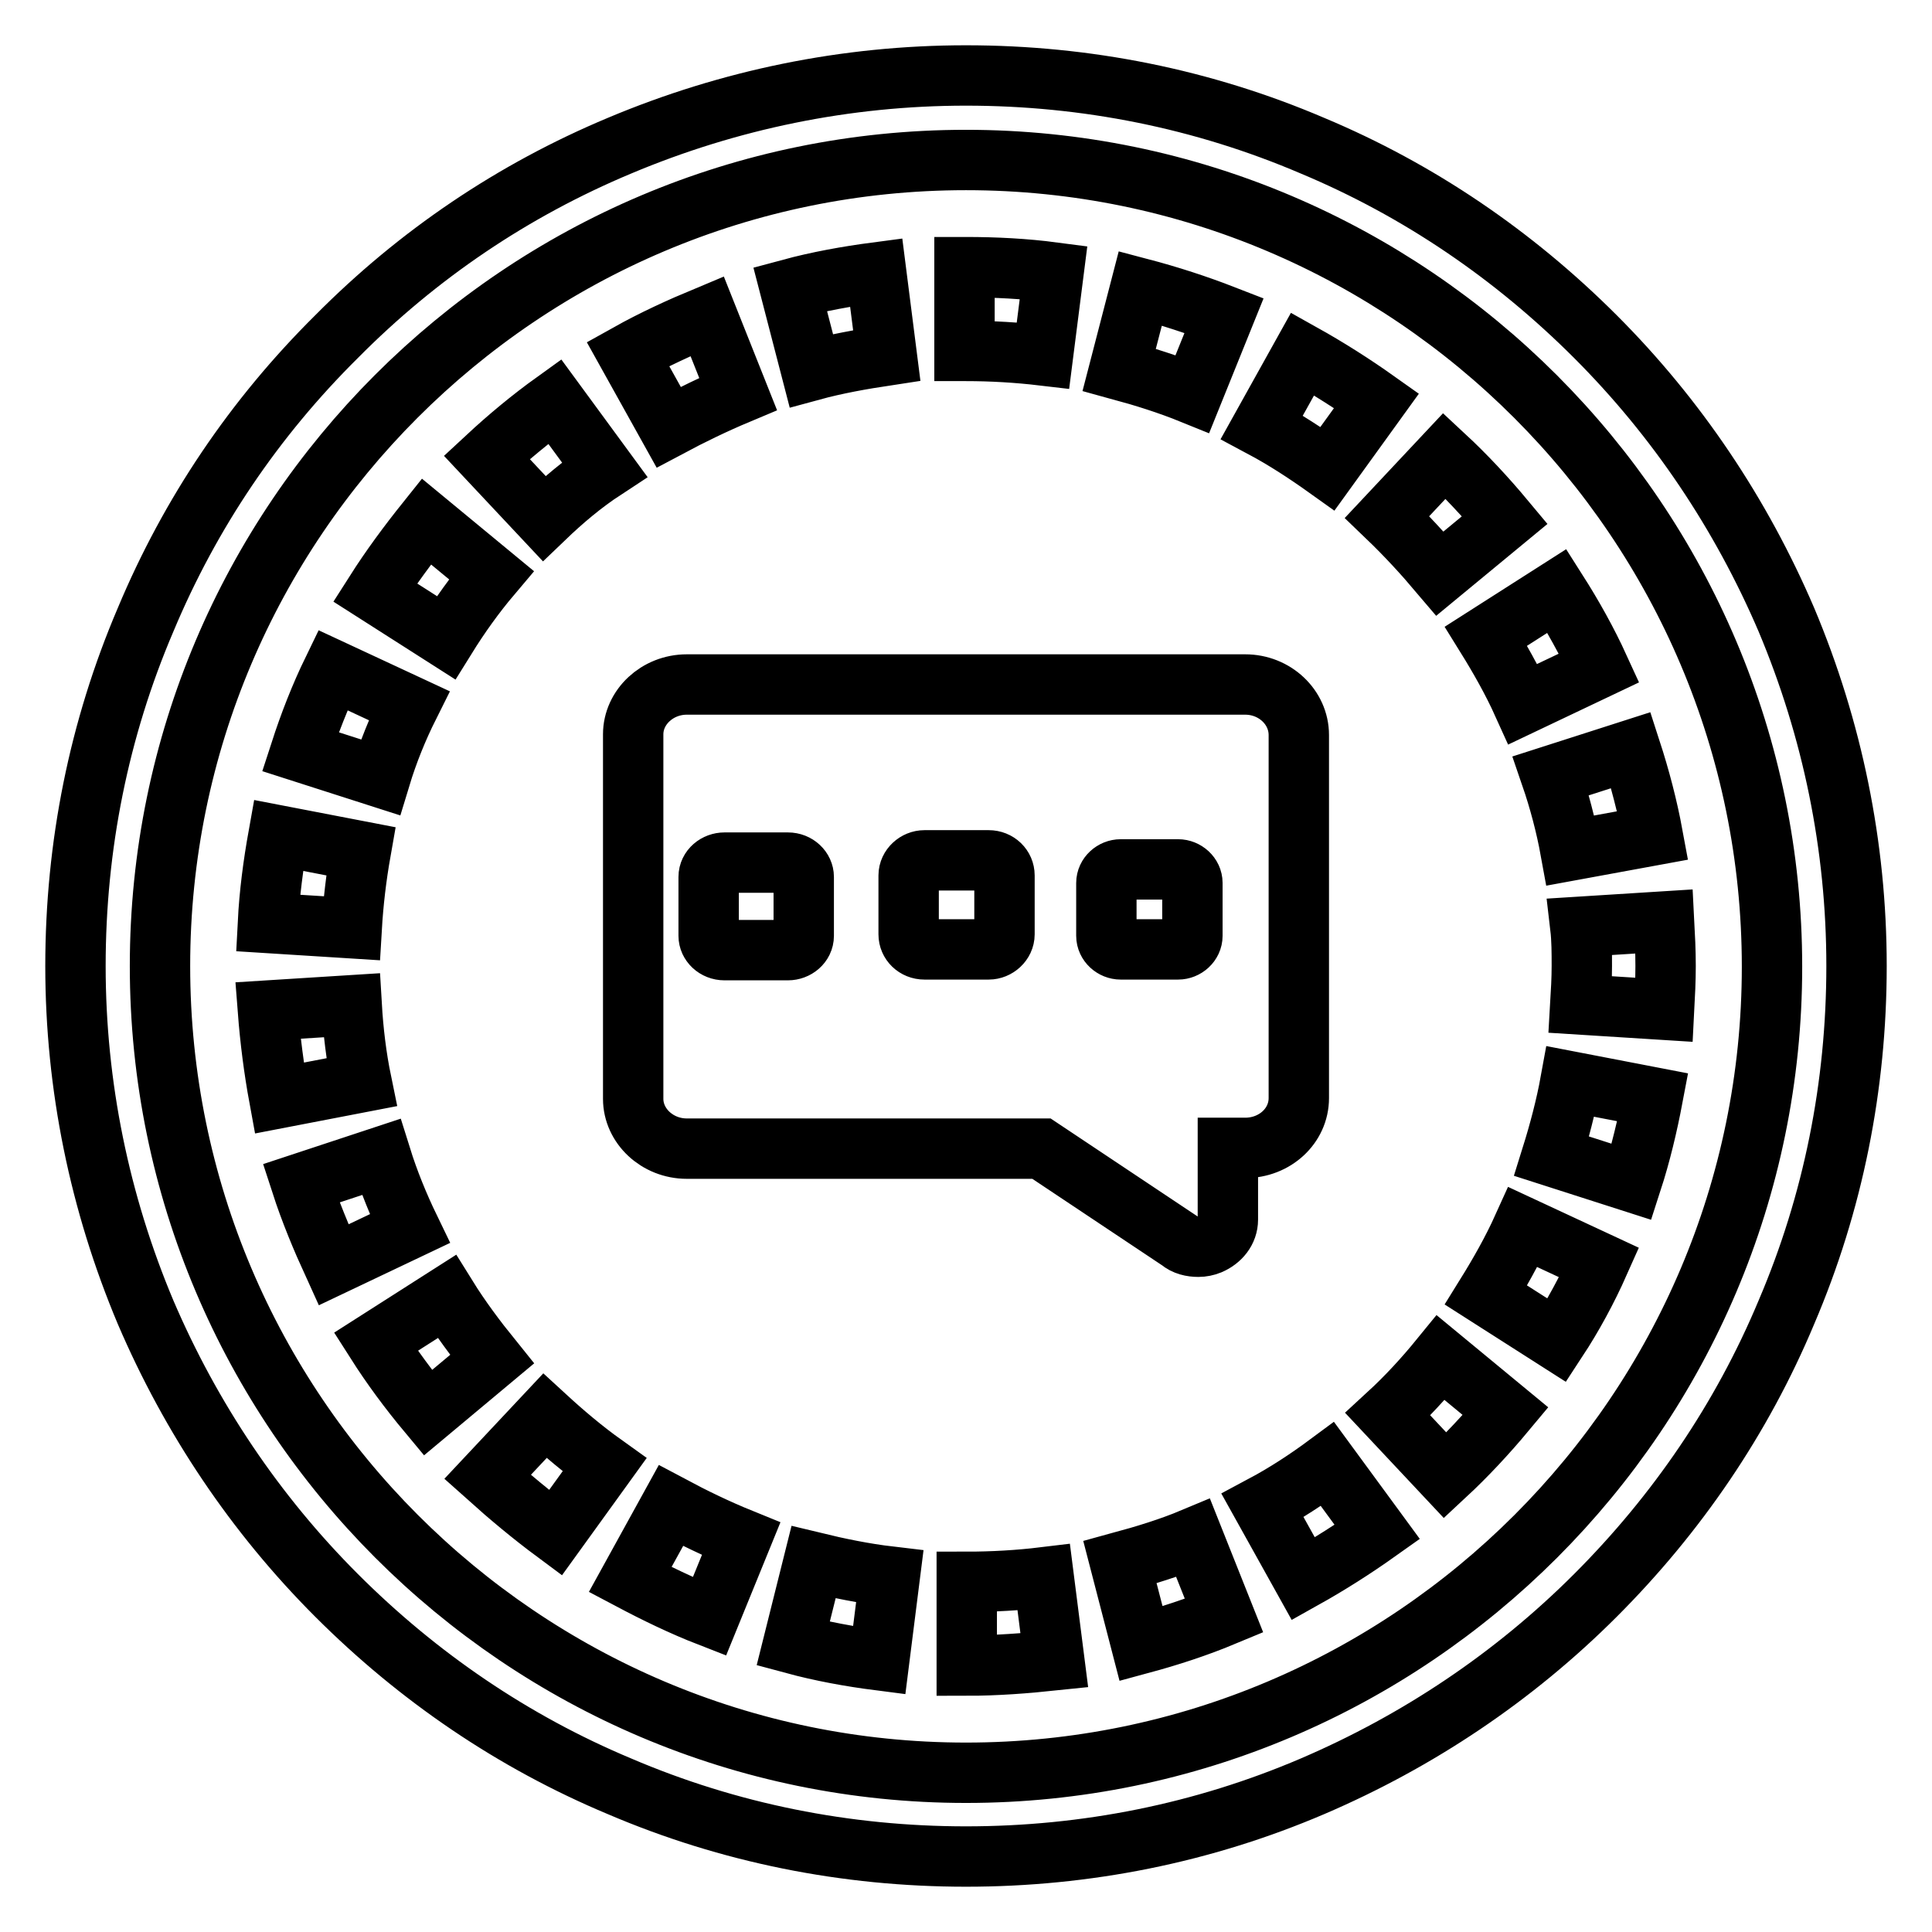 <?xml version="1.0" encoding="utf-8"?>
<!-- Svg Vector Icons : http://www.onlinewebfonts.com/icon -->
<!DOCTYPE svg PUBLIC "-//W3C//DTD SVG 1.1//EN" "http://www.w3.org/Graphics/SVG/1.1/DTD/svg11.dtd">
<svg version="1.1" xmlns="http://www.w3.org/2000/svg" xmlns:xlink="http://www.w3.org/1999/xlink" x="0px" y="0px" viewBox="0 0 256 256" enable-background="new 0 0 256 256" xml:space="preserve">
<g> <path stroke-width="8" fill-opacity="0" stroke="#000000"  d="M128,246c-15.9,0-31.4-3.1-45.9-9.3c-14.1-5.9-26.7-14.5-37.5-25.3c-10.8-10.8-19.3-23.5-25.3-37.5 c-6.1-14.5-9.3-30-9.3-45.9s3.1-31.4,9.3-45.9C25.2,68,33.7,55.4,44.6,44.6C55.4,33.7,68,25.2,82.1,19.3c14.5-6.1,30-9.3,45.9-9.3 c15.9,0,31.4,3.1,45.9,9.3c14.1,5.9,26.7,14.5,37.5,25.3c10.8,10.8,19.3,23.5,25.3,37.5c6.1,14.5,9.3,30,9.3,45.9 s-3.1,31.4-9.3,45.9c-5.9,14.1-14.5,26.7-25.3,37.5c-10.8,10.8-23.5,19.3-37.5,25.3C159.4,242.9,143.9,246,128,246z M128,21.2 C69.1,21.2,21.2,69.1,21.2,128S69.1,234.9,128,234.9c58.9,0,106.8-47.9,106.8-106.8S186.9,21.2,128,21.2z M128.1,220.7l0-11.1 c3.4,0,6.9-0.2,10.2-0.6l1.4,11C135.9,220.4,132,220.7,128.1,220.7z M116.5,220c-3.9-0.5-7.7-1.2-11.4-2.2l2.7-10.8 c3.3,0.8,6.7,1.5,10.1,1.9L116.5,220z M151.2,217.8l-2.8-10.8c3.3-0.9,6.6-1.9,9.7-3.2l4.1,10.3 C158.6,215.6,154.9,216.8,151.2,217.8L151.2,217.8z M94,214.2c-3.6-1.4-7.1-3.1-10.5-4.9l5.4-9.8c3,1.6,6.1,3.1,9.3,4.4L94,214.2z  M172.7,209.2l-5.4-9.7c3-1.6,5.9-3.5,8.6-5.5l6.6,9C179.4,205.2,176.1,207.3,172.7,209.2z M73.6,203.1c-3.1-2.3-6.1-4.8-9-7.4 l7.6-8.1c2.5,2.3,5.1,4.5,7.9,6.5L73.6,203.1L73.6,203.1z M191.5,195.5l-7.6-8.1c2.5-2.3,4.8-4.8,7-7.5l8.6,7.1 C197,190,194.3,192.9,191.5,195.5L191.5,195.5z M56.7,187.2c-2.5-3-4.8-6.1-6.9-9.4l9.4-6c1.8,2.9,3.9,5.7,6,8.3L56.7,187.2z  M206.3,177.6l-9.4-6c1.8-2.9,3.5-5.9,4.9-9l10.1,4.7C210.3,170.9,208.4,174.4,206.3,177.6z M44.2,167.6c-1.6-3.5-3.1-7.1-4.3-10.8 l10.6-3.5c1,3.2,2.3,6.4,3.8,9.5L44.2,167.6z M216.2,156.6l-10.6-3.4c1-3.2,1.9-6.6,2.5-9.9l10.9,2.1 C218.3,149.1,217.4,152.9,216.2,156.6z M37,145.5c-0.7-3.8-1.2-7.7-1.5-11.6l11.1-0.7c0.2,3.4,0.6,6.8,1.3,10.2L37,145.5z  M220.5,133.8l-11.1-0.7c0.1-1.7,0.2-3.4,0.2-5.1c0-1.7,0-3.5-0.2-5.2l11.1-0.7c0.1,1.9,0.2,3.9,0.2,5.9 C220.7,129.9,220.6,131.9,220.5,133.8z M46.6,123l-11.1-0.7c0.2-3.9,0.7-7.7,1.4-11.6l10.9,2.1C47.2,116.2,46.8,119.6,46.6,123z  M208.1,112.7c-0.6-3.3-1.5-6.7-2.6-9.9l10.6-3.4c1.2,3.7,2.2,7.5,2.9,11.3L208.1,112.7z M50.4,103l-10.6-3.4 c1.2-3.7,2.6-7.3,4.3-10.8l10.1,4.7C52.7,96.5,51.4,99.7,50.4,103z M201.8,93.3c-1.4-3.1-3.1-6.1-4.9-9l9.4-6 c2.1,3.3,4,6.7,5.6,10.2L201.8,93.3z M59.1,84.5l-9.4-6c2.1-3.3,4.4-6.4,6.8-9.4l8.6,7.1C62.9,78.8,60.9,81.6,59.1,84.5z M190.8,76 c-2.2-2.6-4.5-5.1-7-7.5l7.6-8.1c2.8,2.6,5.5,5.5,8,8.5L190.8,76z M72.1,68.7l-7.6-8.1c2.8-2.6,5.8-5.1,9-7.4l6.6,9 C77.2,64.1,74.6,66.3,72.1,68.7z M175.9,62.1c-2.8-2-5.7-3.9-8.7-5.5l5.4-9.7c3.4,1.9,6.7,4,9.8,6.2L175.9,62.1z M88.6,56.6 l-5.4-9.7c3.4-1.9,6.9-3.5,10.5-5l4.1,10.3C94.7,53.5,91.6,55,88.6,56.6z M158,52.2c-3.2-1.3-6.4-2.3-9.7-3.2l2.8-10.8 c3.8,1,7.5,2.2,11.1,3.6L158,52.2z M107.5,49.1l-2.8-10.8c3.7-1,7.6-1.7,11.4-2.2l1.4,11C114.2,47.6,110.8,48.2,107.5,49.1z  M138.2,47.1c-3.4-0.4-6.8-0.6-10.2-0.6h-0.2l0-11.1h0.2c3.9,0,7.8,0.2,11.6,0.7L138.2,47.1L138.2,47.1z M165,90.7H91 c-3.9,0-7.1,3-7.1,6.6v48.3c0,3.6,3.2,6.6,7.1,6.6h47l18.3,12.2c0.7,0.6,1.6,0.8,2.5,0.8c0.5,0,1-0.1,1.5-0.3 c1.4-0.6,2.4-1.8,2.4-3.3v-9.5h2.3c3.9,0,7.1-2.9,7.1-6.6V97.4C172.1,93.7,168.9,90.7,165,90.7L165,90.7z M106.5,124 c0,1.1-1,1.9-2.1,1.9h-8.4c-1.2,0-2.1-0.9-2.1-1.9v-7.8c0-1.1,1-1.9,2.1-1.9h8.4c1.2,0,2.1,0.9,2.1,1.9V124z M133.1,123.8 c0,1.1-1,2-2.1,2h-8.5c-1.2,0-2.1-0.9-2.1-2V116c0-1.1,1-2,2.1-2h8.5c1.2,0,2.1,0.9,2.1,2V123.8z M158,124c0,1-0.9,1.8-1.9,1.8 h-7.6c-1,0-1.9-0.8-1.9-1.8V117c0-1,0.9-1.8,1.9-1.8h7.6c1,0,1.9,0.8,1.9,1.8V124L158,124z"/></g>
</svg>